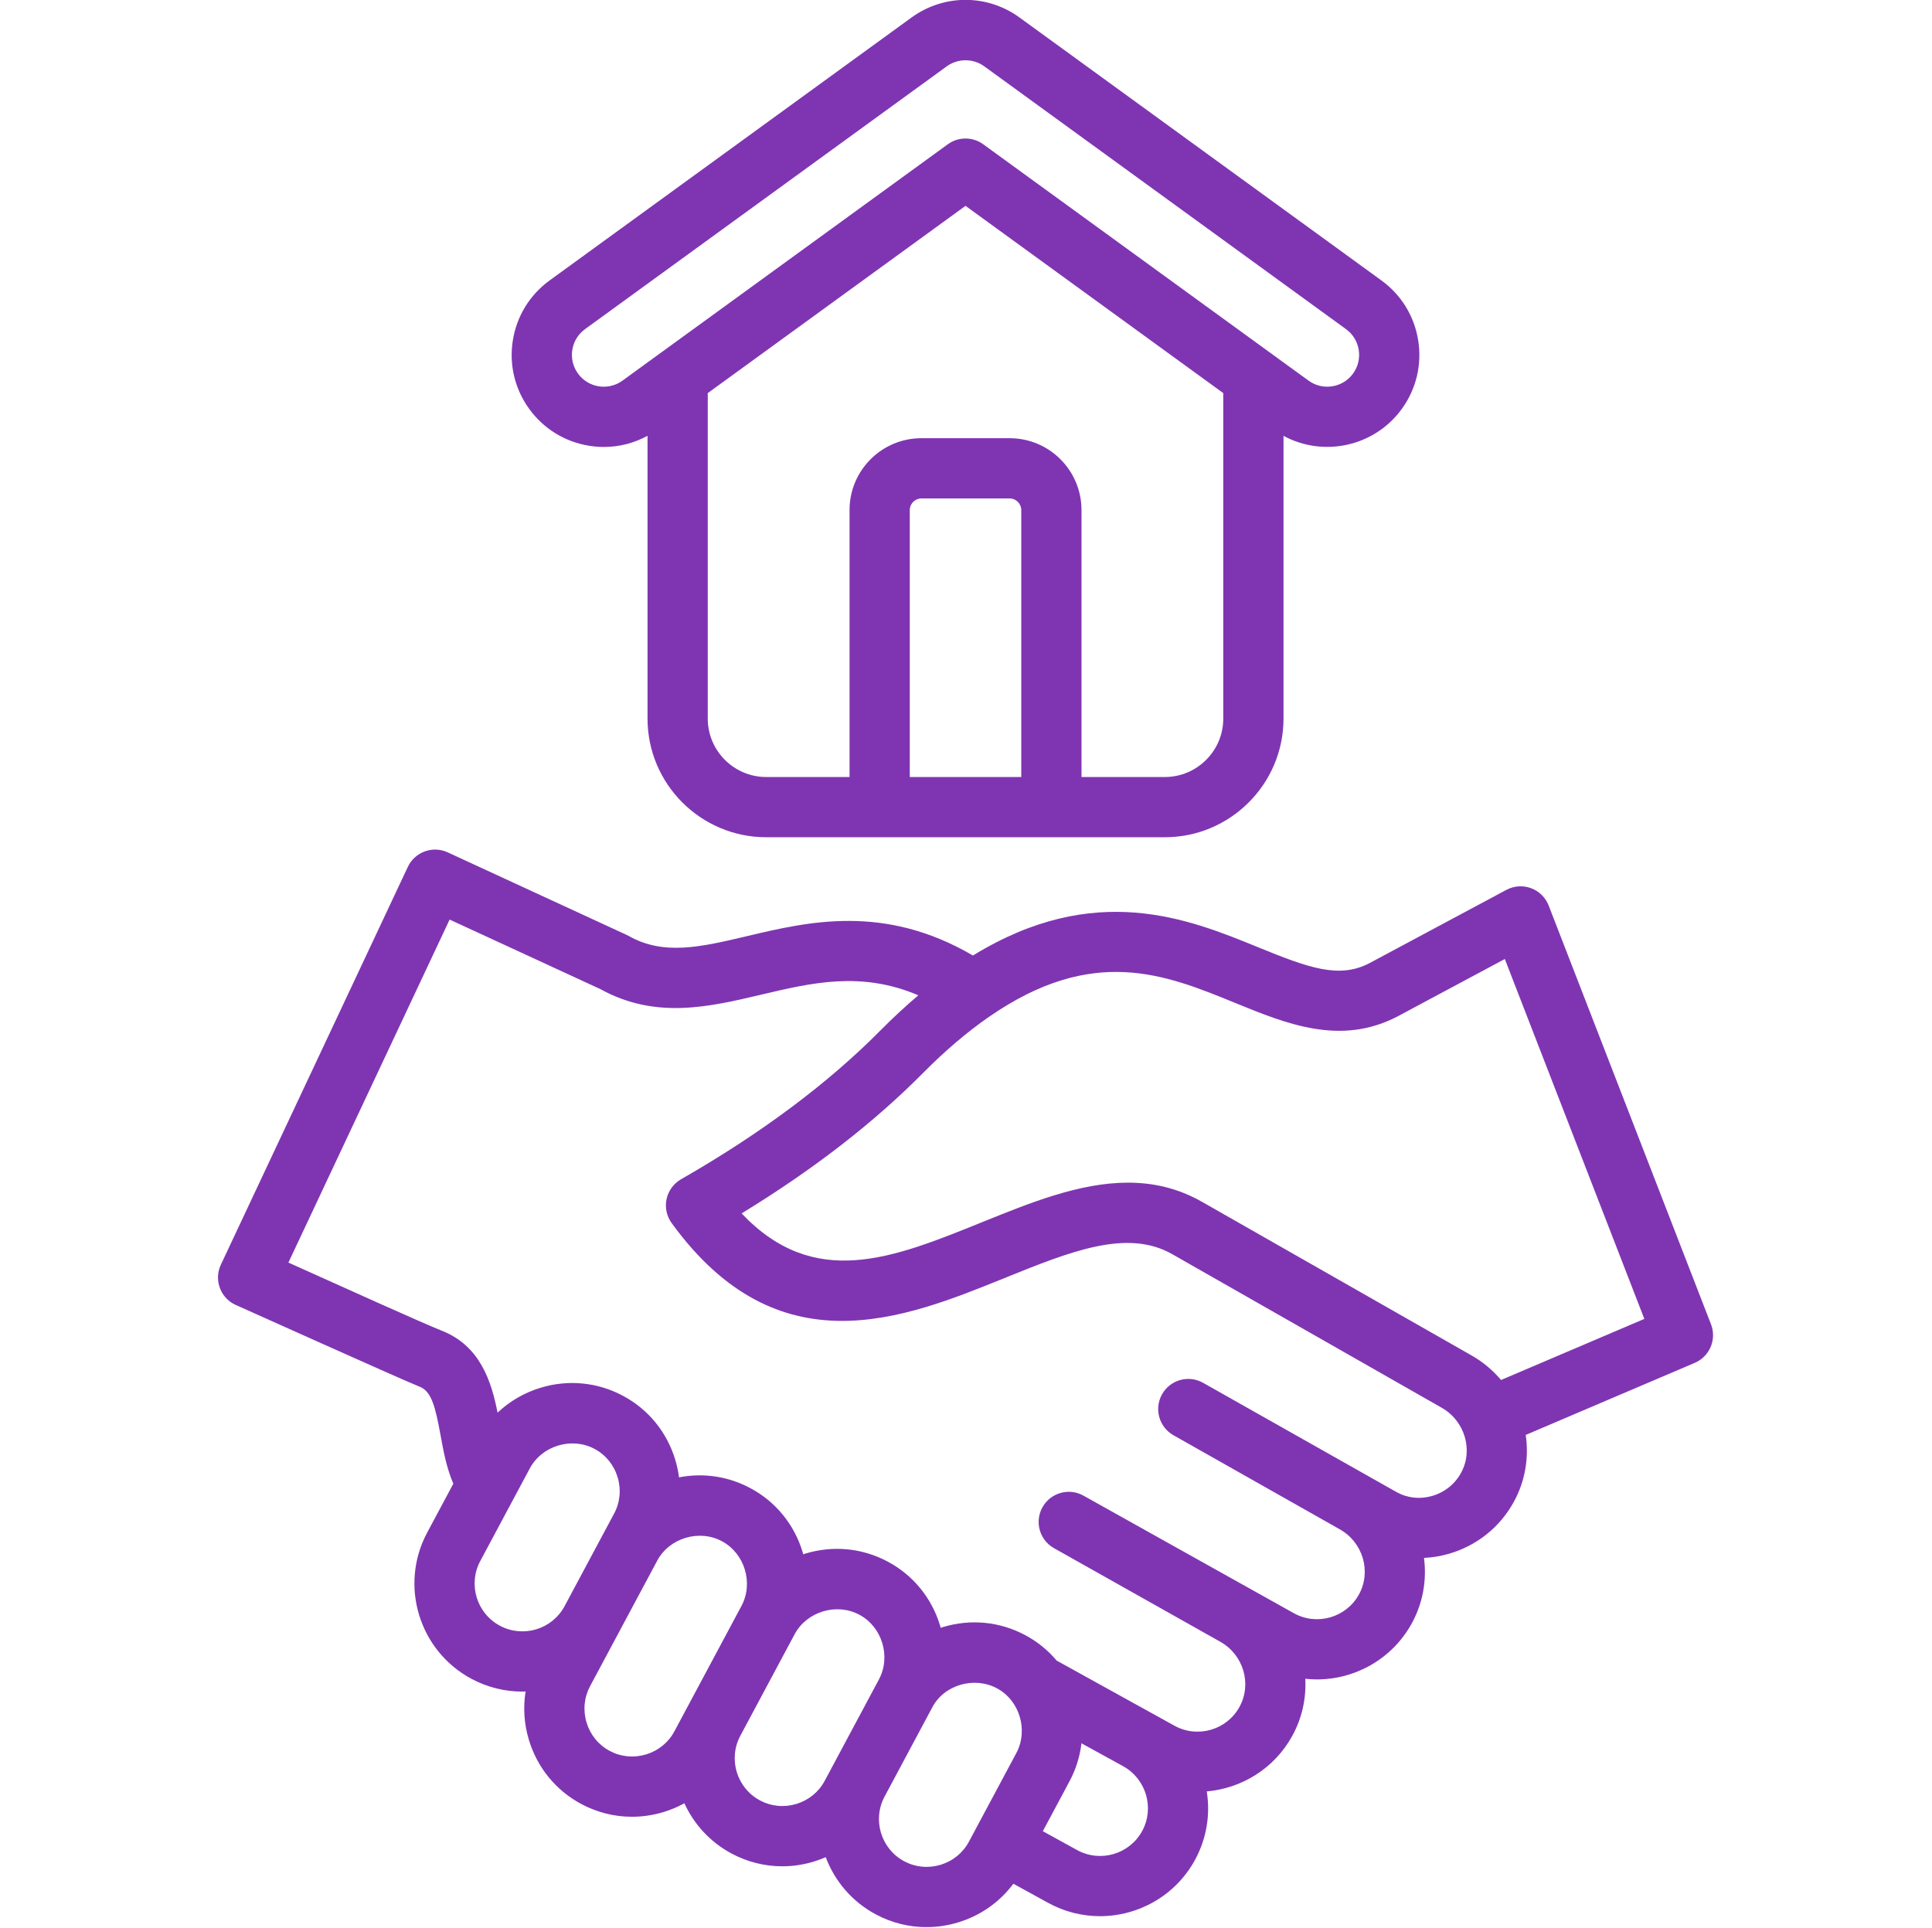 <?xml version="1.0" encoding="UTF-8"?>
<svg xmlns="http://www.w3.org/2000/svg" width="503" height="502" viewBox="0 0 503 502" fill="none">
  <g clip-path="url(#clip0_13128_213)">
    <path d="M445.465 344.807L403.199 235.775C402.387 233.681 400.718 232.037 398.612 231.257C396.508 230.478 394.169 230.636 392.189 231.697L356.519 250.789C348.628 254.896 340.73 252.023 327.449 246.595C309.43 239.229 285.059 229.293 253.307 248.785C230.223 235.301 210.54 239.946 194.54 243.727C182.421 246.59 172.851 248.85 163.73 243.718C163.547 243.615 163.36 243.519 163.17 243.432L116.561 221.929C112.651 220.124 108.013 221.813 106.18 225.712L57.499 329.291C56.557 331.296 56.506 333.605 57.36 335.648C58.167 337.581 59.713 339.105 61.645 339.889C62.288 340.168 105.12 359.447 109.229 361.044C112.297 362.234 113.298 366.017 114.712 373.77C115.45 377.813 116.264 382.243 118.026 386.307L111.214 399.044C103.899 412.722 109.074 429.802 122.752 437.118C126.965 439.371 131.5 440.439 135.972 440.439C136.261 440.439 136.55 440.418 136.839 440.41C136.167 444.579 136.445 448.884 137.709 453.056C139.893 460.263 144.735 466.177 151.341 469.71C155.461 471.913 159.97 473.032 164.528 473.032C167.279 473.032 170.048 472.624 172.759 471.803C174.664 471.226 176.476 470.457 178.181 469.524C180.651 474.926 184.837 479.594 190.467 482.605C194.587 484.808 199.097 485.928 203.655 485.928C206.407 485.928 209.175 485.52 211.886 484.699C212.947 484.377 213.977 483.991 214.98 483.556C217.298 489.72 221.766 495.105 228.016 498.448C232.136 500.651 236.645 501.77 241.203 501.77C243.955 501.77 246.724 501.362 249.435 500.541C255.276 498.771 260.267 495.254 263.831 490.468L272.871 495.439C277.16 497.797 281.8 498.916 286.379 498.916C296.316 498.916 305.96 493.65 311.076 484.348C314.194 478.679 315.131 472.386 314.185 466.431C323.232 465.645 331.745 460.519 336.441 451.981C339.027 447.28 340.102 442.132 339.836 437.099C340.84 437.208 341.845 437.272 342.848 437.272C352.783 437.272 362.428 432.004 367.545 422.702C370.506 417.318 371.486 411.349 370.739 405.637C372.856 405.532 374.981 405.197 377.079 404.601C384.408 402.518 390.456 397.712 394.11 391.069C397.133 385.575 398.083 379.452 397.227 373.612L441.228 354.852C445.119 353.194 446.993 348.75 445.465 344.807ZM130.147 423.291C124.093 420.053 121.803 412.493 125.04 406.44C125.04 406.44 137.921 382.359 137.925 382.348C141.109 376.396 148.849 374.075 154.788 377.249C157.686 378.792 159.817 381.401 160.788 384.595C161.764 387.805 161.442 391.179 159.883 394.094L146.971 418.23C143.719 424.248 136.185 426.52 130.147 423.291ZM168.213 456.796C165.015 457.762 161.649 457.44 158.736 455.882C155.822 454.324 153.685 451.705 152.716 448.507C151.746 445.31 152.071 441.944 153.629 439.032C153.629 439.032 171.095 406.379 171.107 406.356C174.282 400.42 182.037 398.125 187.951 401.287C193.892 404.463 196.222 412.197 193.046 418.132L175.588 450.776C174.03 453.689 171.41 455.827 168.213 456.796ZM207.34 469.692C204.141 470.657 200.776 470.336 197.863 468.778C191.809 465.54 189.517 457.98 192.755 451.927L206.873 425.527C210.051 419.582 217.804 417.255 223.736 420.427C229.683 423.608 232.01 431.328 228.831 437.273L214.714 463.672C213.157 466.584 210.537 468.723 207.34 469.692ZM244.889 485.535C241.691 486.501 238.325 486.178 235.413 484.62C229.362 481.384 227.071 473.832 230.299 467.78C230.299 467.78 242.655 444.675 242.662 444.661C245.74 438.641 253.643 436.433 259.523 439.567C265.477 442.74 267.767 450.485 264.618 456.412L252.264 479.513C250.706 482.427 248.088 484.565 244.889 485.535ZM297.339 476.791C294.03 482.806 286.443 485.01 280.428 481.701L271.502 476.791L278.445 463.807C280.117 460.682 281.155 457.33 281.562 453.903L292.362 459.844L292.411 459.87C298.428 463.201 300.639 470.791 297.339 476.791ZM380.374 383.512C378.755 386.456 376.064 388.589 372.795 389.517C369.629 390.42 366.339 390.046 363.541 388.464L313.232 360.047C309.459 357.914 304.678 359.249 302.55 363.017C300.421 366.787 301.752 371.571 305.521 373.699C305.521 373.699 348.66 398.099 348.833 398.197C354.854 401.586 357.085 409.189 353.808 415.145C350.501 421.162 342.911 423.365 336.897 420.055L282.101 389.432C278.326 387.308 273.546 388.647 271.423 392.419C269.299 396.193 270.636 400.974 274.41 403.097L317.728 427.479C323.749 430.866 325.98 438.47 322.703 444.428C319.394 450.443 311.807 452.646 305.793 449.336L275.119 432.376C272.854 429.687 270.087 427.431 266.907 425.736C260.301 422.204 252.696 421.461 245.487 423.643C245.293 423.702 245.103 423.77 244.911 423.833C244.853 423.627 244.802 423.42 244.739 423.215C242.549 416.008 237.708 410.104 231.121 406.596C224.514 403.064 216.906 402.322 209.701 404.503C209.507 404.561 209.317 404.63 209.126 404.693C209.068 404.487 209.016 404.28 208.955 404.075C206.764 396.869 201.923 390.965 195.337 387.456C189.601 384.389 183.109 383.429 176.784 384.656C176.58 383.106 176.255 381.562 175.792 380.034C173.601 372.828 168.76 366.925 162.174 363.417C155.567 359.882 147.96 359.138 140.755 361.323C136.489 362.616 132.682 364.845 129.547 367.815C127.957 359.84 125.104 350.386 114.907 346.428C110.842 344.849 88.613 334.833 76.671 329.451C76.109 329.198 75.581 328.959 75.087 328.737L117.061 239.428L156.331 257.545C170.685 265.474 184.643 262.176 198.145 258.988C211.491 255.832 224.23 252.833 239.096 259.146C235.777 261.953 232.474 265.011 229.211 268.307C215.557 282.105 198.096 295.139 177.314 307.044C175.382 308.15 174.012 310.025 173.544 312.202C173.077 314.378 173.558 316.65 174.865 318.451C202.578 356.64 235.253 343.41 261.508 332.78C278.643 325.844 293.444 319.855 305.183 326.544L375.362 366.543C381.383 369.975 383.632 377.588 380.374 383.512ZM390.8 359.309C388.693 356.806 386.121 354.628 383.126 352.92L312.947 312.921C306.666 309.341 300.216 307.928 293.674 307.928C281.113 307.928 268.225 313.144 255.624 318.246C232.377 327.657 212.02 335.901 193.077 315.936C211.634 304.605 227.51 292.317 240.357 279.334C246.042 273.591 251.815 268.679 257.515 264.736C284.597 246.015 303.367 253.687 321.517 261.108C335.048 266.639 349.034 272.357 363.838 264.656L391.783 249.699L428.106 343.402L390.8 359.309ZM153.408 116.069C154.688 116.274 155.967 116.375 157.239 116.375C161.209 116.375 165.085 115.374 168.584 113.473V187.09C168.584 204.13 182.447 217.992 199.485 217.992H303.263C320.303 217.992 334.165 204.129 334.165 187.09V113.482C344.574 119.117 357.839 116.305 364.969 106.466C368.726 101.282 370.239 94.945 369.23 88.623C368.221 82.301 364.809 76.751 359.633 73.001L265.786 4.813C257.327 -1.554 245.895 -1.658 237.303 4.568L143.125 72.992C137.94 76.749 134.53 82.299 133.519 88.621C132.511 94.943 134.023 101.28 137.78 106.464C141.537 111.648 147.087 115.059 153.408 116.069ZM265.89 202.311H236.861V132.787C236.861 131.156 238.238 129.778 239.869 129.778H262.88C264.511 129.778 265.889 131.156 265.889 132.787V202.311H265.89ZM303.263 202.311H281.569V132.787C281.569 122.481 273.185 114.098 262.88 114.098H239.869C229.564 114.098 221.181 122.482 221.181 132.787V202.311H199.486C191.093 202.311 184.265 195.482 184.265 187.088V102.354L251.375 53.596L318.485 102.356V187.088C318.485 195.483 311.657 202.311 303.263 202.311ZM149.003 91.094C149.352 88.908 150.532 86.99 152.332 85.683L246.51 17.259C247.953 16.214 249.667 15.693 251.379 15.693C253.15 15.693 254.918 16.249 256.381 17.359C256.424 17.391 256.467 17.423 256.51 17.455L350.425 85.69C352.217 86.989 353.396 88.907 353.746 91.094C354.094 93.28 353.572 95.471 352.273 97.264C349.592 100.961 344.398 101.792 340.705 99.119L255.983 37.563C253.234 35.565 249.513 35.567 246.767 37.563L162.047 99.116C160.255 100.411 158.065 100.934 155.882 100.585C153.696 100.237 151.777 99.056 150.476 97.264C149.178 95.471 148.655 93.281 149.003 91.094Z" fill="#7F35B2"></path>
  </g>
  <defs>
    <clipPath id="clip0_13128_213">
      <rect width="501.758" height="501.758" fill="white" transform="translate(0.494)"></rect>
    </clipPath>
  </defs>
</svg>
